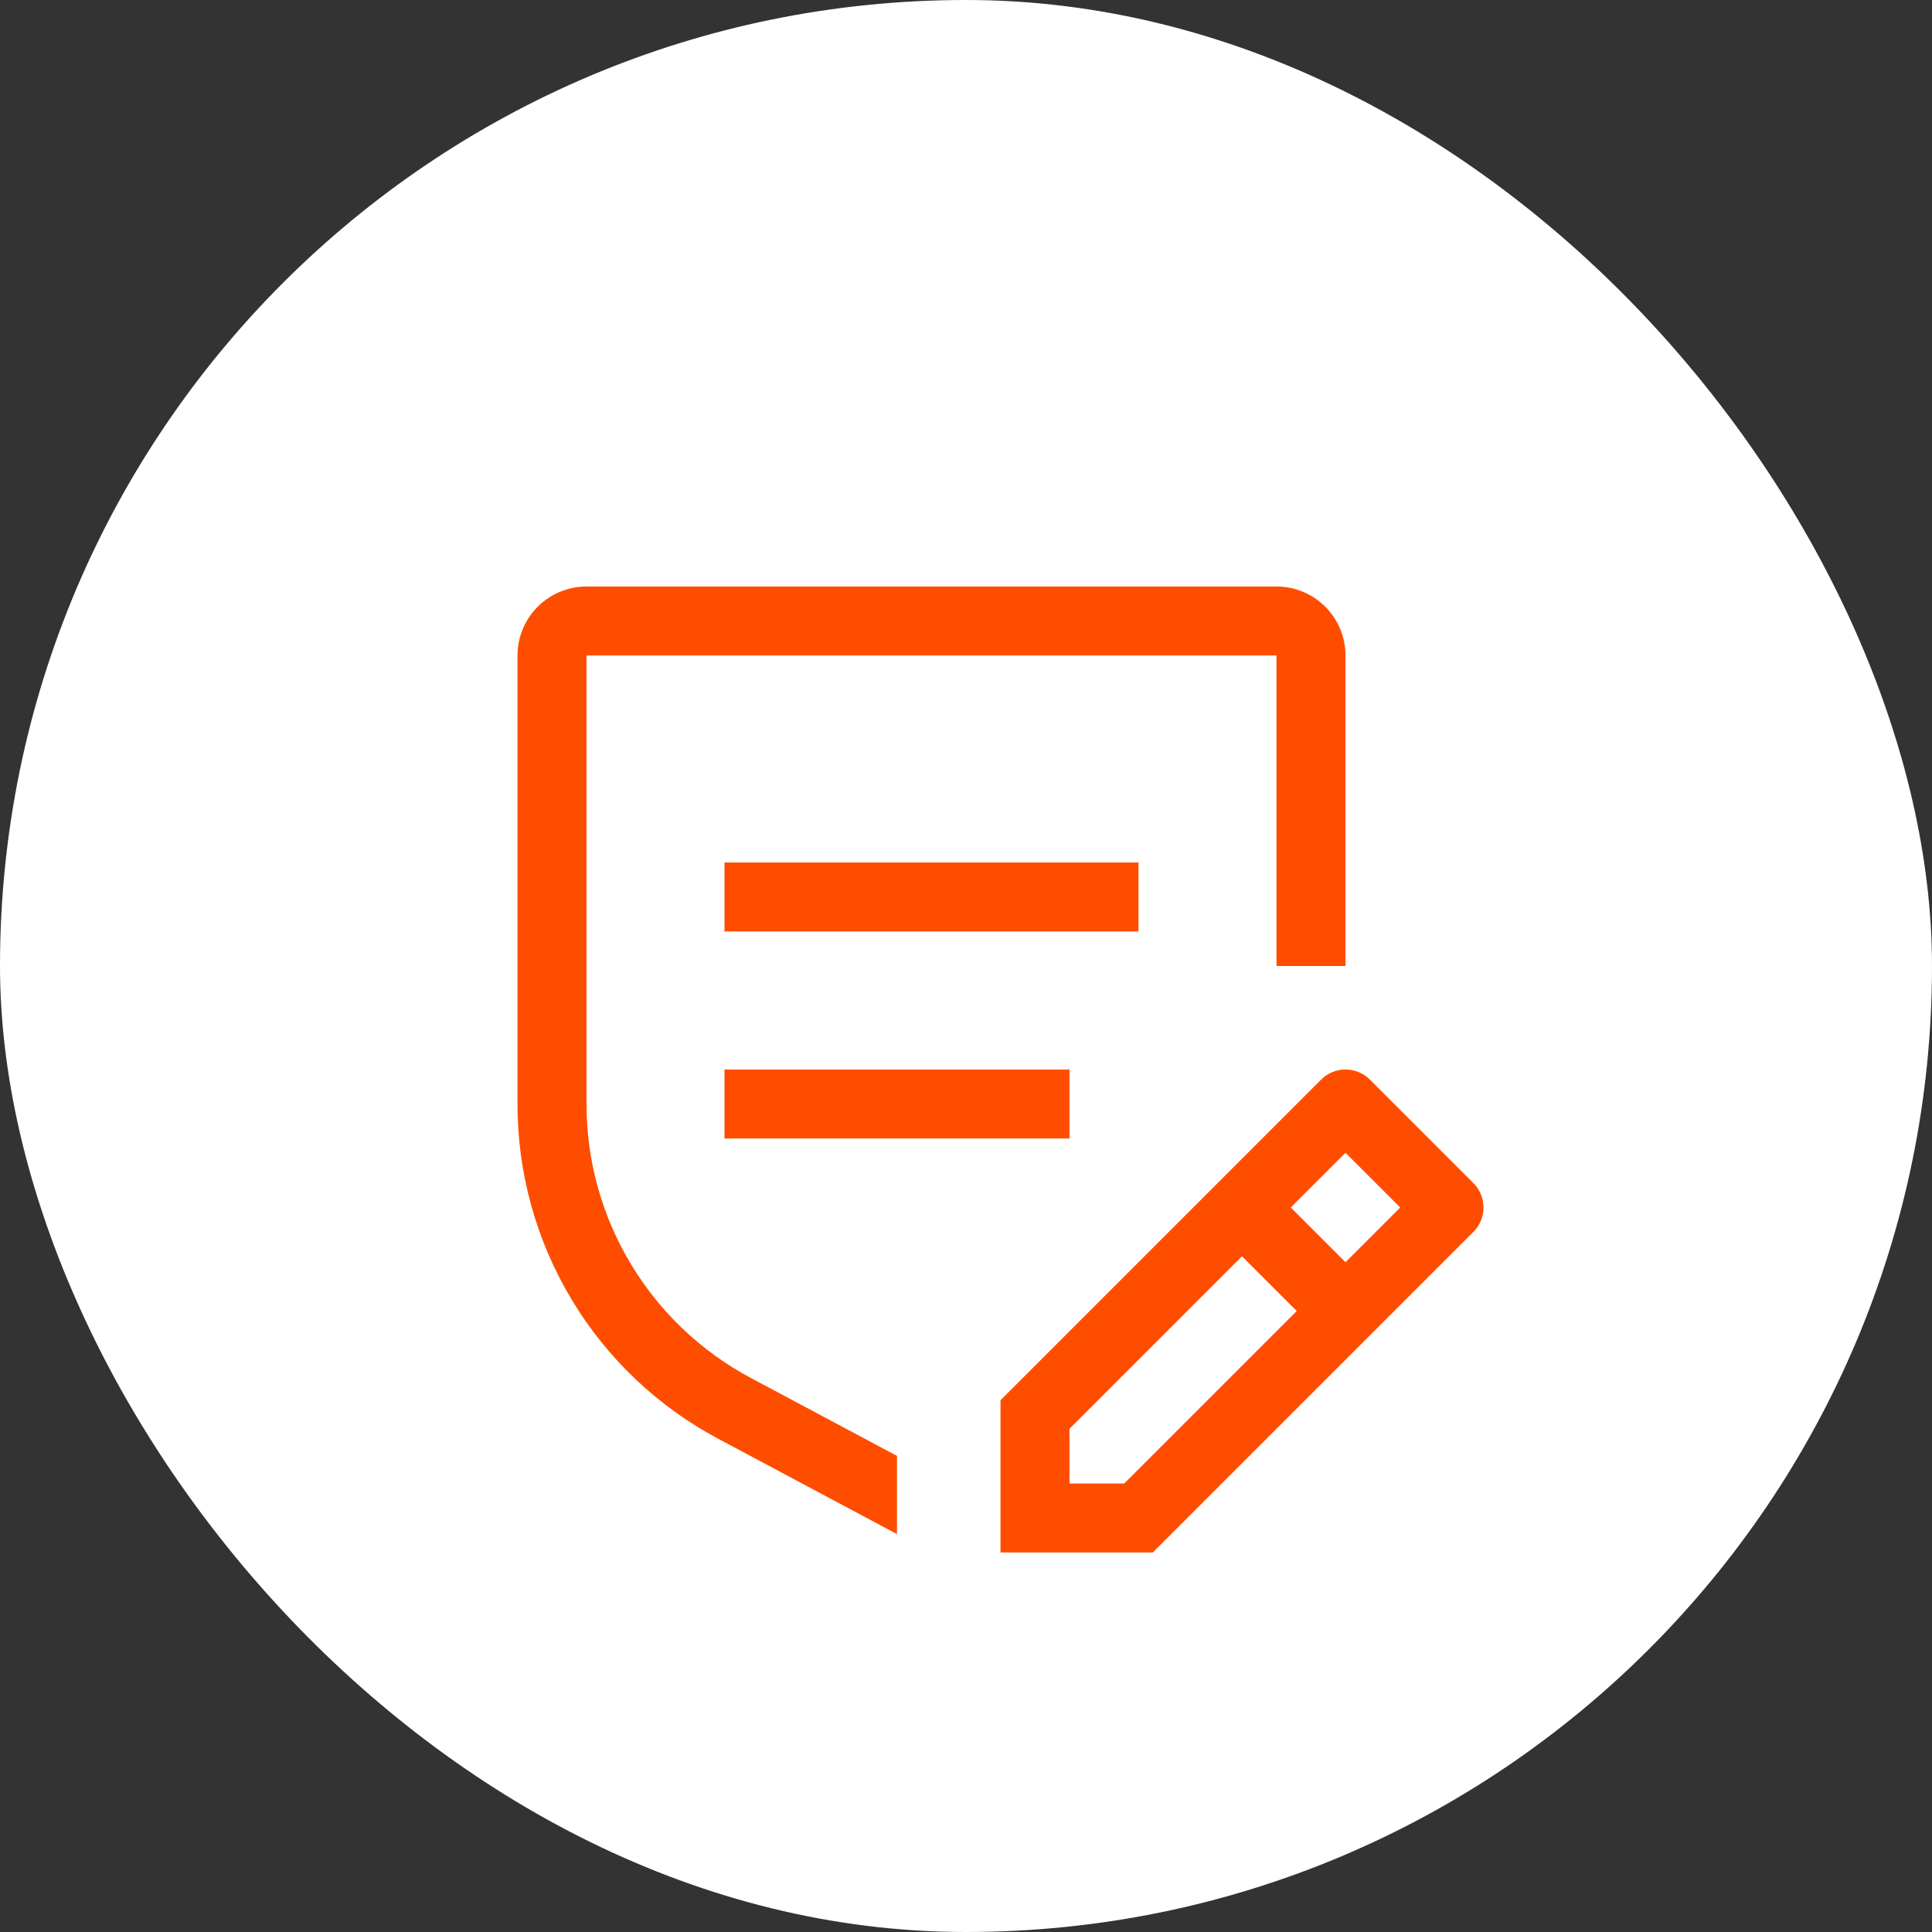<svg width="56" height="56" viewBox="0 0 56 56" fill="none" xmlns="http://www.w3.org/2000/svg">
<rect x="0" y="0" width="56" height="56" fill="#333333" stroke="none"/>
<rect width="56" height="56" rx="28" fill="white"/>
<path d="M42.707 34.293L39.707 31.293C39.52 31.105 39.265 31 39 31C38.735 31 38.48 31.105 38.293 31.293L29 40.586V45H33.414L42.707 35.707C42.895 35.52 43 35.265 43 35C43 34.735 42.895 34.48 42.707 34.293ZM32.586 43H31V41.414L36 36.414L37.586 38L32.586 43ZM39 36.586L37.414 35L39 33.414L40.586 35L39 36.586ZM21 31H31V33H21V31ZM21 25H33V27H21V25Z" fill="#FF4D00"/>
<path d="M39 19C39 18.47 38.789 17.961 38.414 17.586C38.039 17.211 37.53 17 37 17H17C16.47 17 15.961 17.211 15.586 17.586C15.211 17.961 15 18.47 15 19V32C14.998 33.994 15.539 35.952 16.565 37.662C17.591 39.372 19.063 40.77 20.824 41.707L26 44.467V42.2L21.766 39.942C20.326 39.175 19.121 38.031 18.282 36.632C17.442 35.233 16.999 33.632 17 32V19H37V28H39V19Z" fill="#FF4D00"/>
</svg>
